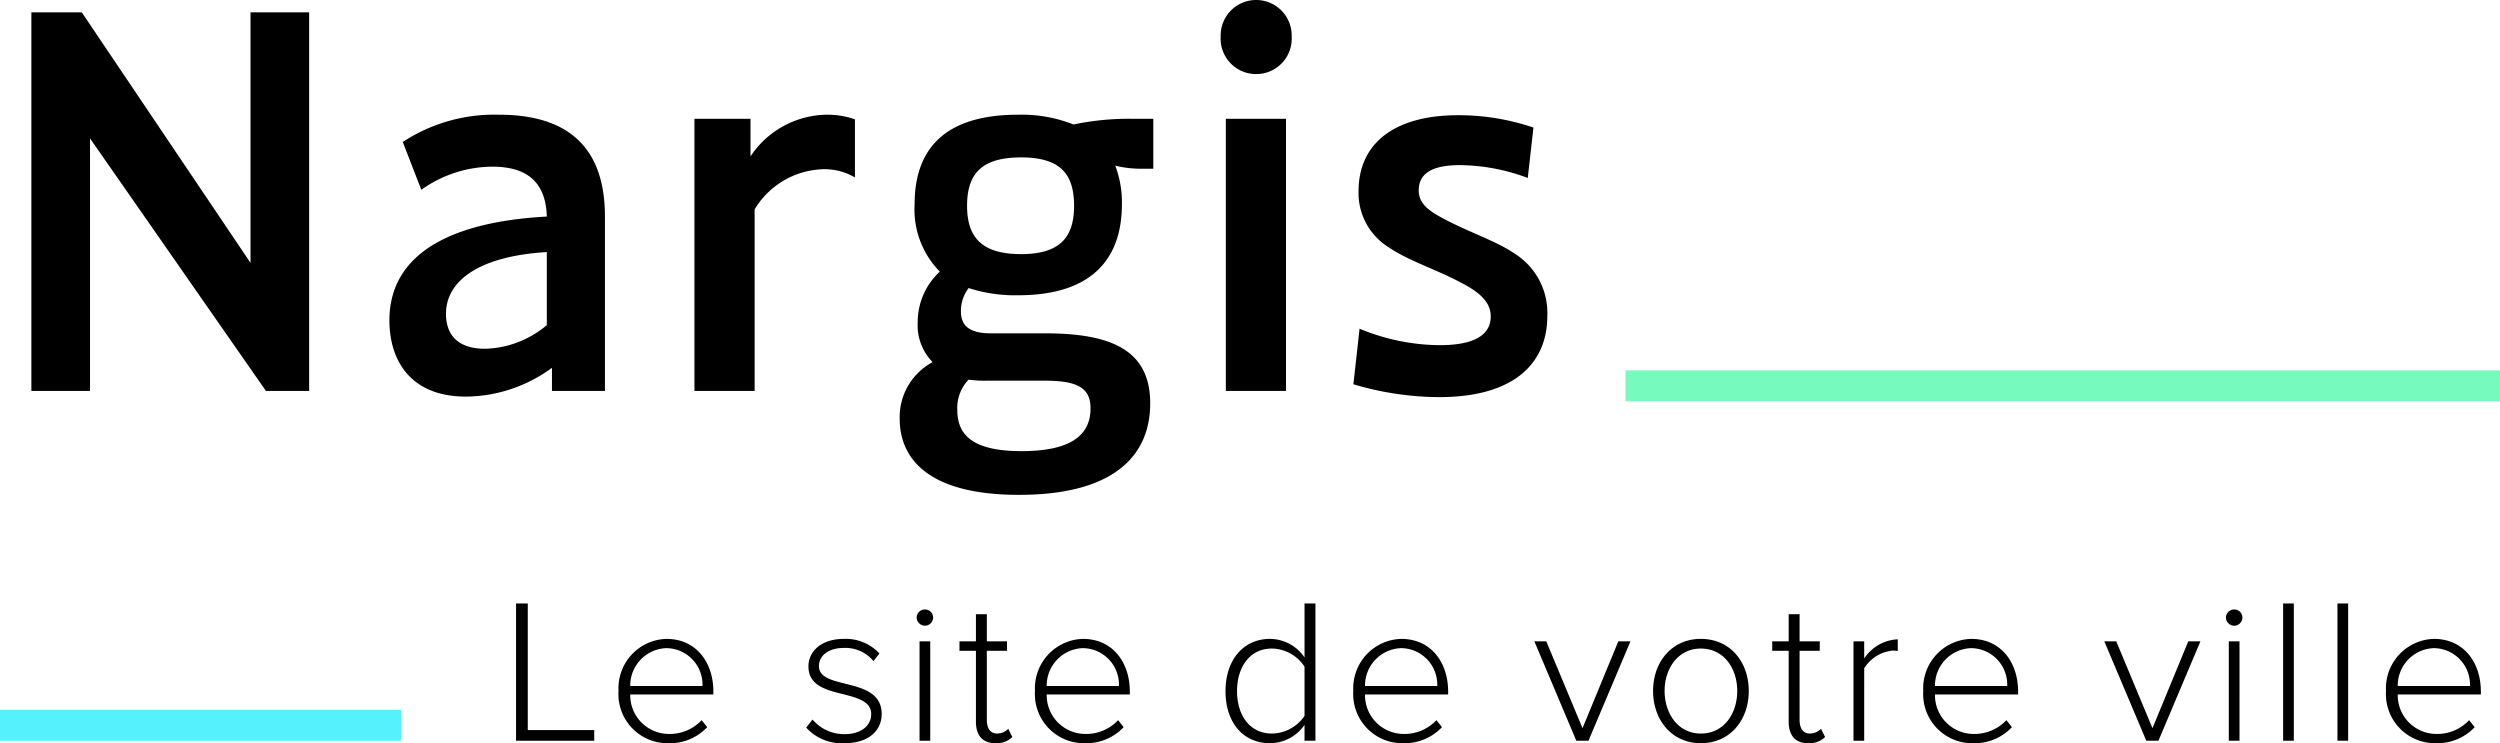 <svg id="logo" xmlns="http://www.w3.org/2000/svg" width="243" height="72.24" viewBox="0 0 243 72.24">
  <path id="Tracé_37251" data-name="Tracé 37251" d="M3.55-36.8V0h5.7V-24.55L26.35,0h4.2V-36.8h-5.7v24.35L8.45-36.8Zm37.9,17.25a11.974,11.974,0,0,1,6.9-2.25c3.15,0,5.2,1.3,5.3,4.85-9.3.5-15.3,3.6-15.3,10.1,0,3.7,1.9,7.4,7.45,7.4a14.274,14.274,0,0,0,8.35-2.8V0H59.3V-16.95c0-6.65-3.5-9.9-10.3-9.9a16.212,16.212,0,0,0-9.35,2.65ZM47.65-4.1c-2.8,0-3.8-1.5-3.8-3.4,0-3.2,3.2-5.6,9.8-6v7.1A9.672,9.672,0,0,1,47.65-4.1ZM68-26.45V0h5.85V-17.65a8.035,8.035,0,0,1,6.65-3.9,5.744,5.744,0,0,1,3.1.8V-26.4a8.163,8.163,0,0,0-2.8-.45,9.029,9.029,0,0,0-7.35,4.05v-3.65Zm21.4,8.3a8.6,8.6,0,0,0,2.45,6.55A6.7,6.7,0,0,0,89.7-6.65,5.126,5.126,0,0,0,91.15-2.8a6.052,6.052,0,0,0-3.2,5.5c0,3.75,2.6,7.4,11.6,7.4,8.95,0,12.75-3.6,12.75-8.9,0-5.15-3.75-6.8-10.2-6.8H96.8c-2.15,0-2.9-.8-2.9-2.15A3.691,3.691,0,0,1,94.65-10a14.749,14.749,0,0,0,4.8.7c7.35,0,10.1-3.7,10.1-8.85a10.013,10.013,0,0,0-.65-3.75,10.267,10.267,0,0,0,2.45.3h1.25v-4.85h-1.85a26.025,26.025,0,0,0-5.9.55,13.755,13.755,0,0,0-5.4-.95C92.1-26.85,89.4-23.3,89.4-18.15Zm5.1.15c0-3.15,1.45-4.7,5.25-4.7s5.15,1.6,5.15,4.7c0,3.05-1.35,4.7-5.15,4.7C95.9-13.3,94.5-14.95,94.5-18ZM96.45-1h5.5c3.05,0,4.55.55,4.55,2.7,0,2.65-2,4.15-6.7,4.15-4.8,0-6.25-1.6-6.25-4a3.96,3.96,0,0,1,1.1-2.95A10.283,10.283,0,0,0,96.45-1Zm23.2-25.45V0h5.85V-26.45ZM122.6-38a3.448,3.448,0,0,0-3.45,3.55,3.445,3.445,0,0,0,3.45,3.65,3.445,3.445,0,0,0,3.45-3.65A3.448,3.448,0,0,0,122.6-38Zm26.95,12.4a22.516,22.516,0,0,0-7.35-1.2c-6.05,0-9.65,2.65-9.65,7.4a6.221,6.221,0,0,0,2.95,5.45c2.15,1.45,4.8,2.15,7.7,3.8,1.45.85,2.2,1.75,2.2,2.9,0,1.75-1.5,2.8-4.95,2.8a20.61,20.61,0,0,1-7.8-1.6l-.6,5.4A29.417,29.417,0,0,0,140.4.6c7.1,0,10.5-3.15,10.5-7.9a6.806,6.806,0,0,0-3.1-6c-1.95-1.35-4.8-2.2-7.45-3.7-1.25-.7-1.95-1.4-1.95-2.5,0-1.6,1.25-2.45,4-2.45A19.117,19.117,0,0,1,149-20.7Z" transform="translate(-0.5 38)"/>
  <path id="Tracé_37250" data-name="Tracé 37250" d="M1.66,0h7.6V-1.04H2.8v-12.3H1.66Zm9.96-4.84A4.772,4.772,0,0,0,16.46.24a4.983,4.983,0,0,0,3.78-1.56L19.7-2A4.245,4.245,0,0,1,16.54-.66,3.765,3.765,0,0,1,12.76-4.5h8.08v-.28c0-2.78-1.62-5.12-4.56-5.12A4.8,4.8,0,0,0,11.62-4.84ZM16.26-9a3.542,3.542,0,0,1,3.52,3.68H12.76A3.636,3.636,0,0,1,16.26-9Zm13.6,7.72A4.679,4.679,0,0,0,33.58.24C36,.24,37.2-1.04,37.2-2.6c0-2.06-1.86-2.52-3.52-2.94-1.34-.34-2.58-.62-2.58-1.72,0-1,.92-1.76,2.42-1.76A3.519,3.519,0,0,1,36.4-7.74l.58-.74A4.442,4.442,0,0,0,33.52-9.9c-2.18,0-3.44,1.2-3.44,2.68,0,1.88,1.78,2.3,3.4,2.7,1.38.36,2.7.7,2.7,1.92,0,1.12-.96,1.96-2.58,1.96a4.024,4.024,0,0,1-3.12-1.42Zm11.54-9.9a.8.8,0,0,0,.8-.8.785.785,0,0,0-.8-.78.8.8,0,0,0-.8.78A.816.816,0,0,0,41.4-11.18ZM40.88,0h1.04V-9.66H40.88Zm7.38.24a2.172,2.172,0,0,0,1.64-.6l-.4-.8a1.509,1.509,0,0,1-1.08.46c-.68,0-1-.54-1-1.32V-8.74h1.96v-.92H47.42V-12.3H46.36v2.64h-1.6v.92h1.6v6.88C46.36-.54,46.98.24,48.26.24ZM52.1-4.84A4.772,4.772,0,0,0,56.94.24a4.983,4.983,0,0,0,3.78-1.56L60.18-2A4.245,4.245,0,0,1,57.02-.66,3.765,3.765,0,0,1,53.24-4.5h8.08v-.28c0-2.78-1.62-5.12-4.56-5.12A4.8,4.8,0,0,0,52.1-4.84ZM56.74-9a3.542,3.542,0,0,1,3.52,3.68H53.24A3.636,3.636,0,0,1,56.74-9ZM78.3,0h1.06V-13.34H78.3V-8.1a4.1,4.1,0,0,0-3.36-1.8c-2.56,0-4.32,2.02-4.32,5.08,0,3.1,1.76,5.06,4.32,5.06A4.115,4.115,0,0,0,78.3-1.54Zm0-2.42A3.875,3.875,0,0,1,75.12-.7c-2.14,0-3.38-1.78-3.38-4.12s1.24-4.14,3.38-4.14A3.858,3.858,0,0,1,78.3-7.2Zm4.74-2.42A4.772,4.772,0,0,0,87.88.24a4.983,4.983,0,0,0,3.78-1.56L91.12-2A4.245,4.245,0,0,1,87.96-.66,3.765,3.765,0,0,1,84.18-4.5h8.08v-.28c0-2.78-1.62-5.12-4.56-5.12A4.8,4.8,0,0,0,83.04-4.84ZM87.68-9A3.542,3.542,0,0,1,91.2-5.32H84.18A3.636,3.636,0,0,1,87.68-9Zm17.04,9h1.18l4.08-9.66H108.8l-3.48,8.44L101.8-9.66h-1.16Zm12.1.24c2.86,0,4.66-2.26,4.66-5.08s-1.8-5.06-4.66-5.06c-2.82,0-4.64,2.24-4.64,5.06S114,.24,116.82.24Zm0-.94c-2.24,0-3.52-1.98-3.52-4.14,0-2.14,1.28-4.12,3.52-4.12,2.28,0,3.54,1.98,3.54,4.12C120.36-2.68,119.1-.7,116.82-.7Zm10.44.94a2.172,2.172,0,0,0,1.64-.6l-.4-.8a1.509,1.509,0,0,1-1.08.46c-.68,0-1-.54-1-1.32V-8.74h1.96v-.92h-1.96V-12.3h-1.06v2.64h-1.6v.92h1.6v6.88C125.36-.54,125.98.24,127.26.24Zm4.4-.24h1.04V-7.04a3.681,3.681,0,0,1,2.74-1.72,2.2,2.2,0,0,1,.52.04V-9.86A4.15,4.15,0,0,0,132.7-8V-9.66h-1.04Zm6.78-4.84A4.772,4.772,0,0,0,143.28.24a4.983,4.983,0,0,0,3.78-1.56L146.52-2a4.245,4.245,0,0,1-3.16,1.34,3.765,3.765,0,0,1-3.78-3.84h8.08v-.28c0-2.78-1.62-5.12-4.56-5.12A4.8,4.8,0,0,0,138.44-4.84ZM143.08-9a3.542,3.542,0,0,1,3.52,3.68h-7.02A3.636,3.636,0,0,1,143.08-9Zm17.04,9h1.18l4.08-9.66H164.2l-3.48,8.44L157.2-9.66h-1.16Zm8.54-11.18a.8.8,0,0,0,.8-.8.785.785,0,0,0-.8-.78.8.8,0,0,0-.8.78A.816.816,0,0,0,168.66-11.18ZM168.14,0h1.04V-9.66h-1.04Zm5.28,0h1.04V-13.34h-1.04Zm5.28,0h1.04V-13.34H178.7Zm4.72-4.84A4.772,4.772,0,0,0,188.26.24a4.983,4.983,0,0,0,3.78-1.56L191.5-2a4.245,4.245,0,0,1-3.16,1.34,3.765,3.765,0,0,1-3.78-3.84h8.08v-.28c0-2.78-1.62-5.12-4.56-5.12A4.8,4.8,0,0,0,183.42-4.84ZM188.06-9a3.542,3.542,0,0,1,3.52,3.68h-7.02A3.636,3.636,0,0,1,188.06-9Z" transform="translate(48.5 72)"/>
  <line id="Ligne_1" data-name="Ligne 1" x2="39" transform="translate(0 70.5)" fill="none" stroke="#55f1fd" stroke-width="3"/>
  <line id="Ligne_2" data-name="Ligne 2" x2="85" transform="translate(158 37.5)" fill="none" stroke="#76fabe" stroke-width="3"/>
</svg>
